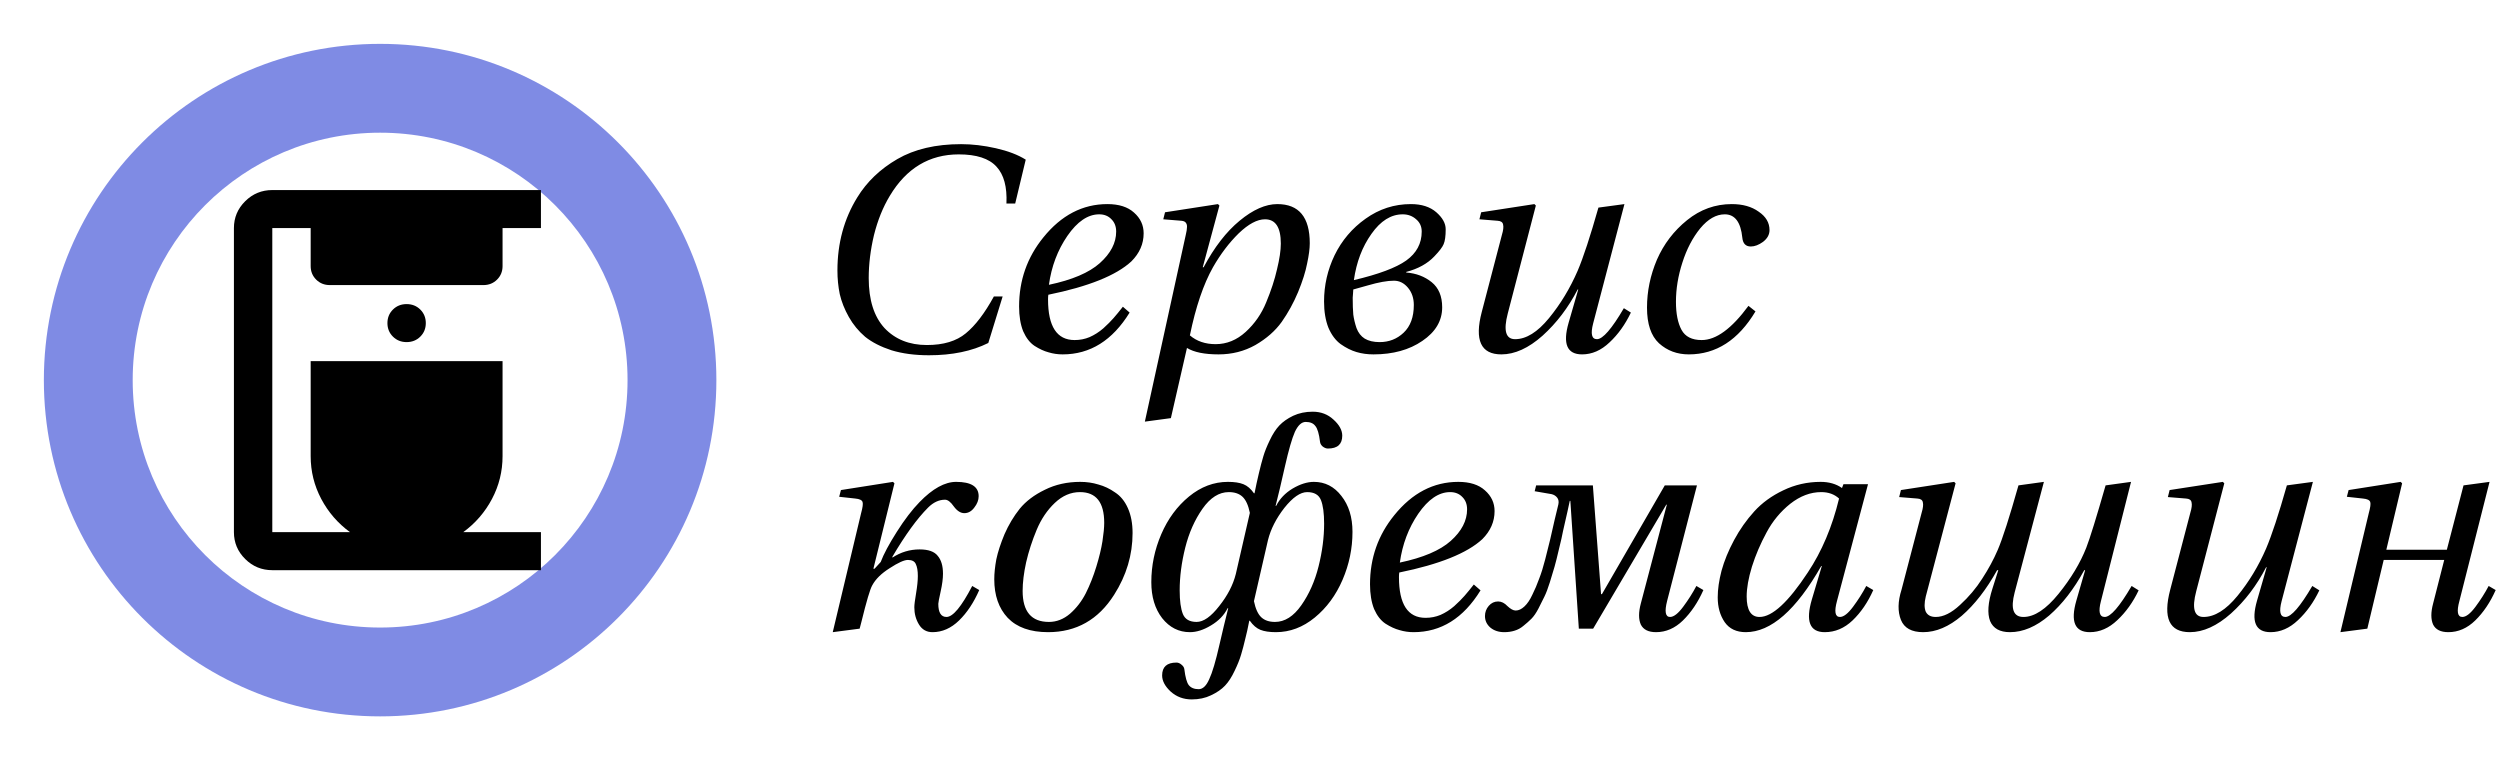 <?xml version="1.0" encoding="UTF-8"?> <svg xmlns="http://www.w3.org/2000/svg" width="171" height="52" viewBox="0 0 171 52" fill="none"> <path d="M57.28 18.5C57.28 16.633 57.733 14.967 58.64 13.5C59.293 12.433 60.207 11.56 61.38 10.88C62.553 10.2 64.007 9.86 65.74 9.86C66.5 9.86 67.293 9.953 68.12 10.14C68.947 10.327 69.627 10.587 70.16 10.92L69.44 13.92H68.84C68.893 12.787 68.667 11.947 68.16 11.4C67.653 10.84 66.793 10.56 65.58 10.56C63.567 10.56 61.993 11.507 60.86 13.4C60.393 14.173 60.033 15.067 59.78 16.08C59.54 17.093 59.42 18.073 59.42 19.02C59.42 20.513 59.78 21.653 60.5 22.44C61.233 23.213 62.2 23.6 63.4 23.6C64.533 23.6 65.42 23.333 66.06 22.8C66.713 22.267 67.353 21.427 67.98 20.28H68.58L67.6 23.46C66.48 24.02 65.127 24.3 63.54 24.3C62.58 24.3 61.727 24.187 60.98 23.96C60.247 23.72 59.647 23.413 59.18 23.04C58.727 22.653 58.353 22.2 58.06 21.68C57.767 21.16 57.56 20.64 57.44 20.12C57.333 19.6 57.28 19.06 57.28 18.5ZM69.706 20.96C69.706 19.173 70.259 17.6 71.365 16.24C72.592 14.72 74.052 13.96 75.746 13.96C76.532 13.96 77.139 14.153 77.566 14.54C78.005 14.927 78.225 15.4 78.225 15.96C78.225 16.68 77.945 17.32 77.385 17.88C76.346 18.84 74.452 19.6 71.706 20.16C71.692 20.253 71.686 20.36 71.686 20.48C71.686 22.333 72.292 23.26 73.505 23.26C73.865 23.26 74.206 23.193 74.525 23.06C74.859 22.913 75.172 22.713 75.466 22.46C75.759 22.193 75.992 21.96 76.165 21.76C76.352 21.547 76.566 21.287 76.805 20.98L77.266 21.38C76.092 23.287 74.566 24.24 72.686 24.24C72.352 24.24 72.032 24.193 71.725 24.1C71.419 24.02 71.099 23.873 70.766 23.66C70.445 23.447 70.186 23.113 69.986 22.66C69.799 22.193 69.706 21.627 69.706 20.96ZM71.746 19.48C73.332 19.147 74.492 18.653 75.225 18C75.972 17.333 76.346 16.613 76.346 15.84C76.346 15.493 76.239 15.213 76.025 15C75.812 14.773 75.532 14.66 75.186 14.66C74.412 14.66 73.686 15.153 73.005 16.14C72.339 17.113 71.919 18.227 71.746 19.48ZM78.308 28.84L81.108 16.06C81.161 15.833 81.188 15.667 81.188 15.56C81.201 15.44 81.181 15.34 81.128 15.26C81.075 15.167 80.968 15.113 80.808 15.1L79.568 15L79.688 14.52L83.308 13.96L83.408 14.06L82.268 18.28H82.328C83.061 16.907 83.881 15.847 84.788 15.1C85.708 14.34 86.568 13.96 87.368 13.96C88.848 13.96 89.588 14.853 89.588 16.64C89.588 17 89.528 17.46 89.408 18.02C89.301 18.58 89.095 19.233 88.788 19.98C88.481 20.713 88.108 21.393 87.668 22.02C87.228 22.633 86.628 23.16 85.868 23.6C85.108 24.027 84.268 24.24 83.348 24.24C82.388 24.24 81.668 24.093 81.188 23.8L80.088 28.6L78.308 28.84ZM81.388 22.94C81.855 23.34 82.441 23.54 83.148 23.54C83.908 23.54 84.595 23.26 85.208 22.7C85.821 22.14 86.288 21.467 86.608 20.68C86.941 19.88 87.188 19.127 87.348 18.42C87.521 17.713 87.608 17.127 87.608 16.66C87.608 15.553 87.248 15 86.528 15C85.995 15 85.395 15.32 84.728 15.96C84.075 16.6 83.488 17.373 82.968 18.28C82.315 19.44 81.788 20.993 81.388 22.94ZM90.565 20.62C90.565 19.513 90.805 18.46 91.285 17.46C91.778 16.447 92.485 15.613 93.405 14.96C94.338 14.293 95.371 13.96 96.505 13.96C97.238 13.96 97.818 14.147 98.245 14.52C98.671 14.893 98.885 15.28 98.885 15.68C98.885 16.147 98.838 16.487 98.745 16.7C98.665 16.9 98.451 17.18 98.105 17.54C97.638 18.033 96.998 18.387 96.185 18.6V18.64C96.865 18.693 97.445 18.913 97.925 19.3C98.405 19.687 98.645 20.26 98.645 21.02C98.645 21.94 98.192 22.707 97.285 23.32C96.391 23.933 95.278 24.24 93.945 24.24C93.531 24.24 93.145 24.187 92.785 24.08C92.425 23.973 92.065 23.793 91.705 23.54C91.358 23.287 91.078 22.913 90.865 22.42C90.665 21.913 90.565 21.313 90.565 20.62ZM92.525 20.36C92.525 20.827 92.538 21.213 92.565 21.52C92.605 21.813 92.678 22.12 92.785 22.44C92.905 22.76 93.091 23 93.345 23.16C93.612 23.32 93.951 23.4 94.365 23.4C95.005 23.4 95.552 23.187 96.005 22.76C96.472 22.32 96.705 21.687 96.705 20.86C96.705 20.393 96.572 20 96.305 19.68C96.038 19.36 95.718 19.2 95.345 19.2C94.891 19.2 94.298 19.307 93.565 19.52L92.565 19.8C92.565 19.853 92.558 19.953 92.545 20.1C92.531 20.233 92.525 20.32 92.525 20.36ZM92.605 19.16C94.298 18.76 95.492 18.313 96.185 17.82C96.891 17.313 97.245 16.653 97.245 15.84C97.245 15.493 97.118 15.213 96.865 15C96.612 14.773 96.305 14.66 95.945 14.66C95.145 14.66 94.431 15.107 93.805 16C93.178 16.88 92.778 17.933 92.605 19.16ZM101.192 15L101.312 14.52L104.952 13.96L105.052 14.06L103.132 21.44C102.825 22.613 102.992 23.2 103.632 23.2C104.392 23.2 105.165 22.72 105.952 21.76C106.739 20.8 107.392 19.72 107.912 18.52C108.299 17.613 108.772 16.173 109.332 14.2L111.112 13.96L108.972 22.12C108.785 22.84 108.872 23.2 109.232 23.2C109.632 23.2 110.245 22.493 111.072 21.08L111.552 21.38C111.165 22.193 110.679 22.873 110.092 23.42C109.519 23.967 108.892 24.24 108.212 24.24C107.185 24.24 106.879 23.52 107.292 22.08L107.952 19.8H107.912C107.272 21.04 106.472 22.093 105.512 22.96C104.552 23.813 103.612 24.24 102.692 24.24C101.292 24.24 100.845 23.273 101.352 21.34L102.732 16.06C102.825 15.753 102.852 15.52 102.812 15.36C102.785 15.2 102.659 15.113 102.432 15.1L101.192 15ZM113.475 23.48C112.928 22.973 112.655 22.16 112.655 21.04C112.655 19.92 112.882 18.827 113.335 17.76C113.802 16.693 114.488 15.793 115.395 15.06C116.302 14.327 117.322 13.96 118.455 13.96C119.202 13.96 119.815 14.133 120.295 14.48C120.788 14.813 121.035 15.233 121.035 15.74C121.035 16.047 120.888 16.313 120.595 16.54C120.302 16.753 120.022 16.86 119.755 16.86C119.408 16.86 119.215 16.66 119.175 16.26C119.068 15.193 118.668 14.66 117.975 14.66C117.388 14.66 116.828 14.98 116.295 15.62C115.775 16.26 115.368 17.04 115.075 17.96C114.782 18.867 114.635 19.76 114.635 20.64C114.635 21.453 114.762 22.093 115.015 22.56C115.268 23.027 115.728 23.26 116.395 23.26C117.382 23.26 118.448 22.48 119.595 20.92L120.075 21.3C118.902 23.26 117.382 24.24 115.515 24.24C114.715 24.24 114.035 23.987 113.475 23.48ZM56.96 43.24L58.9 35.1C59.007 34.713 59.04 34.46 59 34.34C58.96 34.207 58.793 34.127 58.5 34.1L57.4 33.98L57.52 33.52L61.08 32.96L61.18 33.06L59.74 38.9H59.82L60.24 38.44C60.44 37.907 60.807 37.22 61.34 36.38C61.873 35.54 62.393 34.86 62.9 34.34C63.793 33.42 64.627 32.96 65.4 32.96C66.427 32.96 66.94 33.287 66.94 33.94C66.94 34.207 66.84 34.467 66.64 34.72C66.453 34.973 66.227 35.1 65.96 35.1C65.707 35.1 65.467 34.947 65.24 34.64C65.027 34.333 64.827 34.18 64.64 34.18C64.227 34.18 63.84 34.36 63.48 34.72C62.733 35.467 61.92 36.587 61.04 38.08V38.14C61.613 37.767 62.233 37.58 62.9 37.58C63.5 37.58 63.913 37.727 64.14 38.02C64.38 38.3 64.5 38.707 64.5 39.24C64.5 39.573 64.447 39.98 64.34 40.46C64.233 40.94 64.18 41.22 64.18 41.3C64.18 41.9 64.367 42.2 64.74 42.2C65.18 42.2 65.767 41.493 66.5 40.08L66.98 40.36C66.607 41.213 66.147 41.907 65.6 42.44C65.053 42.973 64.447 43.24 63.78 43.24C63.38 43.24 63.073 43.067 62.86 42.72C62.647 42.373 62.54 41.98 62.54 41.54C62.54 41.367 62.58 41.047 62.66 40.58C62.74 40.1 62.78 39.707 62.78 39.4C62.78 39.04 62.733 38.767 62.64 38.58C62.56 38.393 62.38 38.3 62.1 38.3C61.847 38.3 61.433 38.487 60.86 38.86C60.287 39.22 59.887 39.613 59.66 40.04C59.513 40.293 59.267 41.127 58.92 42.54L58.8 43L56.96 43.24ZM68.008 39.62C68.008 39.22 68.055 38.767 68.148 38.26C68.255 37.753 68.442 37.18 68.708 36.54C68.988 35.9 69.335 35.32 69.748 34.8C70.175 34.28 70.748 33.847 71.468 33.5C72.188 33.14 72.995 32.96 73.888 32.96C74.328 32.96 74.742 33.02 75.128 33.14C75.528 33.247 75.908 33.427 76.268 33.68C76.641 33.92 76.935 34.28 77.148 34.76C77.362 35.24 77.468 35.807 77.468 36.46C77.468 37.953 77.048 39.36 76.208 40.68C75.128 42.387 73.621 43.24 71.688 43.24C70.475 43.24 69.555 42.913 68.928 42.26C68.315 41.607 68.008 40.727 68.008 39.62ZM69.948 40.42C69.948 41.833 70.548 42.54 71.748 42.54C72.268 42.54 72.748 42.353 73.188 41.98C73.628 41.593 73.988 41.127 74.268 40.58C74.548 40.02 74.788 39.413 74.988 38.76C75.188 38.107 75.328 37.527 75.408 37.02C75.488 36.5 75.528 36.08 75.528 35.76C75.528 34.36 74.975 33.66 73.868 33.66C73.242 33.66 72.668 33.907 72.148 34.4C71.628 34.893 71.215 35.507 70.908 36.24C70.602 36.973 70.362 37.713 70.188 38.46C70.028 39.193 69.948 39.847 69.948 40.42ZM78.75 39.82C78.75 38.687 78.977 37.593 79.43 36.54C79.884 35.487 80.517 34.627 81.33 33.96C82.144 33.293 83.03 32.96 83.99 32.96C84.43 32.96 84.784 33.013 85.05 33.12C85.317 33.227 85.557 33.433 85.77 33.74H85.81C85.89 33.367 85.937 33.14 85.95 33.06L86.11 32.36C86.217 31.907 86.317 31.527 86.41 31.22C86.504 30.9 86.65 30.533 86.85 30.12C87.05 29.693 87.27 29.353 87.51 29.1C87.75 28.847 88.064 28.627 88.45 28.44C88.85 28.253 89.297 28.16 89.79 28.16C90.35 28.16 90.824 28.34 91.21 28.7C91.61 29.06 91.81 29.427 91.81 29.8C91.81 30.387 91.484 30.68 90.83 30.68C90.71 30.68 90.59 30.633 90.47 30.54C90.364 30.447 90.304 30.34 90.29 30.22C90.224 29.673 90.117 29.313 89.97 29.14C89.837 28.953 89.617 28.86 89.31 28.86C89.03 28.86 88.784 29.087 88.57 29.54C88.37 29.993 88.144 30.78 87.89 31.9L87.55 33.38L87.25 34.6H87.29C87.53 34.12 87.904 33.727 88.41 33.42C88.93 33.113 89.417 32.96 89.87 32.96C90.63 32.96 91.257 33.28 91.75 33.92C92.257 34.56 92.51 35.38 92.51 36.38C92.51 37.513 92.284 38.607 91.83 39.66C91.377 40.713 90.744 41.573 89.93 42.24C89.117 42.907 88.23 43.24 87.27 43.24C86.83 43.24 86.477 43.187 86.21 43.08C85.944 42.973 85.704 42.767 85.49 42.46H85.45C85.37 42.833 85.324 43.06 85.31 43.14L85.19 43.64C85.084 44.093 84.984 44.473 84.89 44.78C84.797 45.1 84.65 45.467 84.45 45.88C84.25 46.307 84.03 46.647 83.79 46.9C83.55 47.153 83.23 47.373 82.83 47.56C82.444 47.747 82.004 47.84 81.51 47.84C80.95 47.84 80.47 47.66 80.07 47.3C79.684 46.94 79.49 46.573 79.49 46.2C79.49 45.613 79.817 45.32 80.47 45.32C80.59 45.32 80.704 45.367 80.81 45.46C80.93 45.553 80.997 45.66 81.01 45.78C81.077 46.327 81.177 46.687 81.31 46.86C81.457 47.047 81.684 47.14 81.99 47.14C82.27 47.14 82.51 46.913 82.71 46.46C82.924 46.007 83.157 45.22 83.41 44.1L83.71 42.82L84.01 41.6H83.97C83.73 42.08 83.35 42.473 82.83 42.78C82.324 43.087 81.844 43.24 81.39 43.24C80.63 43.24 79.997 42.92 79.49 42.28C78.997 41.64 78.75 40.82 78.75 39.82ZM80.69 40.38C80.69 41.1 80.764 41.64 80.91 42C81.057 42.36 81.37 42.54 81.85 42.54C82.317 42.54 82.83 42.18 83.39 41.46C83.964 40.74 84.344 40.007 84.53 39.26L85.49 35.08C85.384 34.56 85.217 34.193 84.99 33.98C84.764 33.767 84.45 33.66 84.05 33.66C83.384 33.66 82.784 34.04 82.25 34.8C81.717 35.56 81.324 36.447 81.07 37.46C80.817 38.473 80.69 39.447 80.69 40.38ZM85.77 41.12C85.877 41.64 86.044 42.007 86.27 42.22C86.497 42.433 86.81 42.54 87.21 42.54C87.877 42.54 88.477 42.16 89.01 41.4C89.544 40.64 89.937 39.753 90.19 38.74C90.444 37.727 90.57 36.753 90.57 35.82C90.57 35.1 90.497 34.56 90.35 34.2C90.204 33.84 89.89 33.66 89.41 33.66C88.944 33.66 88.424 34.02 87.85 34.74C87.29 35.46 86.917 36.193 86.73 36.94L85.77 41.12ZM93.709 39.96C93.709 38.173 94.263 36.6 95.369 35.24C96.596 33.72 98.056 32.96 99.749 32.96C100.536 32.96 101.143 33.153 101.569 33.54C102.009 33.927 102.229 34.4 102.229 34.96C102.229 35.68 101.949 36.32 101.389 36.88C100.349 37.84 98.456 38.6 95.709 39.16C95.696 39.253 95.689 39.36 95.689 39.48C95.689 41.333 96.296 42.26 97.509 42.26C97.869 42.26 98.209 42.193 98.529 42.06C98.863 41.913 99.176 41.713 99.469 41.46C99.763 41.193 99.996 40.96 100.169 40.76C100.356 40.547 100.569 40.287 100.809 39.98L101.269 40.38C100.096 42.287 98.569 43.24 96.689 43.24C96.356 43.24 96.036 43.193 95.729 43.1C95.423 43.02 95.103 42.873 94.769 42.66C94.449 42.447 94.189 42.113 93.989 41.66C93.803 41.193 93.709 40.627 93.709 39.96ZM95.749 38.48C97.336 38.147 98.496 37.653 99.229 37C99.976 36.333 100.349 35.613 100.349 34.84C100.349 34.493 100.243 34.213 100.029 34C99.816 33.773 99.536 33.66 99.189 33.66C98.416 33.66 97.689 34.153 97.009 35.14C96.343 36.113 95.923 37.227 95.749 38.48ZM101.572 42.14C101.572 41.873 101.659 41.64 101.832 41.44C102.005 41.24 102.219 41.14 102.472 41.14C102.699 41.14 102.912 41.247 103.112 41.46C103.325 41.66 103.512 41.76 103.672 41.76C103.872 41.76 104.072 41.667 104.272 41.48C104.472 41.293 104.652 41.027 104.812 40.68C104.985 40.333 105.139 39.973 105.272 39.6C105.419 39.227 105.559 38.78 105.692 38.26C105.825 37.74 105.939 37.287 106.032 36.9C106.125 36.513 106.225 36.073 106.332 35.58C106.452 35.073 106.539 34.713 106.592 34.5C106.632 34.313 106.605 34.16 106.512 34.04C106.419 33.92 106.292 33.84 106.132 33.8L104.972 33.6L105.072 33.2H108.952L109.512 40.64H109.572L113.872 33.2H116.072L114.032 41.1C113.845 41.833 113.912 42.2 114.232 42.2C114.485 42.2 114.785 41.967 115.132 41.5C115.479 41.033 115.779 40.56 116.032 40.08L116.512 40.36C116.139 41.2 115.672 41.893 115.112 42.44C114.565 42.973 113.952 43.24 113.272 43.24C112.752 43.24 112.405 43.067 112.232 42.72C112.072 42.36 112.072 41.88 112.232 41.28L114.012 34.52H113.972L108.972 43H107.992L107.412 34.26H107.372C107.332 34.42 107.279 34.667 107.212 35C107.079 35.587 106.979 36.027 106.912 36.32C106.859 36.613 106.765 37.027 106.632 37.56C106.512 38.08 106.412 38.48 106.332 38.76C106.252 39.04 106.145 39.393 106.012 39.82C105.879 40.247 105.752 40.58 105.632 40.82C105.525 41.047 105.392 41.313 105.232 41.62C105.072 41.927 104.912 42.16 104.752 42.32C104.592 42.48 104.412 42.64 104.212 42.8C104.025 42.96 103.819 43.073 103.592 43.14C103.379 43.207 103.145 43.24 102.892 43.24C102.505 43.24 102.185 43.133 101.932 42.92C101.692 42.707 101.572 42.447 101.572 42.14ZM117.492 40.86C117.492 40.313 117.579 39.707 117.752 39.04C117.939 38.36 118.225 37.66 118.612 36.94C118.999 36.22 119.459 35.567 119.992 34.98C120.525 34.393 121.185 33.913 121.972 33.54C122.772 33.153 123.625 32.96 124.532 32.96C125.105 32.96 125.592 33.1 125.992 33.38L126.092 33.12H127.772L125.652 41.1C125.452 41.833 125.519 42.2 125.852 42.2C126.105 42.2 126.405 41.967 126.752 41.5C127.099 41.033 127.399 40.56 127.652 40.08L128.132 40.36C127.759 41.2 127.285 41.893 126.712 42.44C126.152 42.973 125.519 43.24 124.812 43.24C123.785 43.24 123.492 42.493 123.932 41L124.612 38.72H124.572C122.852 41.733 121.132 43.24 119.412 43.24C118.772 43.24 118.292 43.013 117.972 42.56C117.652 42.093 117.492 41.527 117.492 40.86ZM119.472 40.8C119.472 41.733 119.765 42.2 120.352 42.2C121.219 42.2 122.319 41.187 123.652 39.16C124.612 37.72 125.325 36.033 125.792 34.1C125.472 33.807 125.065 33.66 124.572 33.66C123.839 33.66 123.132 33.927 122.452 34.46C121.785 34.993 121.245 35.647 120.832 36.42C120.419 37.18 120.085 37.96 119.832 38.76C119.592 39.547 119.472 40.227 119.472 40.8ZM129.903 34L130.023 33.52L133.663 32.96L133.763 33.06L131.723 40.8C131.616 41.24 131.616 41.587 131.723 41.84C131.843 42.08 132.069 42.2 132.403 42.2C132.923 42.2 133.476 41.927 134.063 41.38C134.663 40.833 135.169 40.233 135.583 39.58C136.009 38.927 136.363 38.273 136.643 37.62C136.976 36.847 137.449 35.373 138.063 33.2L139.803 32.96L137.803 40.52C137.509 41.64 137.709 42.2 138.403 42.2C139.149 42.2 139.949 41.673 140.803 40.62C141.656 39.567 142.289 38.513 142.703 37.46C142.956 36.807 143.396 35.387 144.023 33.2L145.763 32.96L143.703 41.12C143.516 41.84 143.603 42.2 143.963 42.2C144.363 42.2 144.976 41.493 145.803 40.08L146.283 40.38C145.896 41.193 145.409 41.873 144.823 42.42C144.249 42.967 143.623 43.24 142.943 43.24C141.916 43.24 141.609 42.52 142.023 41.08L142.623 39H142.563C141.856 40.293 141.056 41.327 140.163 42.1C139.269 42.86 138.376 43.24 137.483 43.24C136.789 43.24 136.336 42.987 136.123 42.48C135.923 41.96 135.976 41.22 136.283 40.26L136.683 39H136.603C135.869 40.32 135.063 41.36 134.183 42.12C133.303 42.867 132.423 43.24 131.543 43.24C130.756 43.24 130.249 42.96 130.023 42.4C129.796 41.827 129.809 41.14 130.063 40.34L131.443 35.06C131.536 34.753 131.563 34.52 131.523 34.36C131.496 34.2 131.369 34.113 131.143 34.1L129.903 34ZM148.282 34L148.402 33.52L152.042 32.96L152.142 33.06L150.222 40.44C149.915 41.613 150.082 42.2 150.722 42.2C151.482 42.2 152.255 41.72 153.042 40.76C153.828 39.8 154.482 38.72 155.002 37.52C155.388 36.613 155.862 35.173 156.422 33.2L158.202 32.96L156.062 41.12C155.875 41.84 155.962 42.2 156.322 42.2C156.722 42.2 157.335 41.493 158.162 40.08L158.642 40.38C158.255 41.193 157.768 41.873 157.182 42.42C156.608 42.967 155.982 43.24 155.302 43.24C154.275 43.24 153.968 42.52 154.382 41.08L155.042 38.8H155.002C154.362 40.04 153.562 41.093 152.602 41.96C151.642 42.813 150.702 43.24 149.782 43.24C148.382 43.24 147.935 42.273 148.442 40.34L149.822 35.06C149.915 34.753 149.942 34.52 149.902 34.36C149.875 34.2 149.748 34.113 149.522 34.1L148.282 34ZM160.085 43.24L162.025 35.1C162.132 34.713 162.165 34.46 162.125 34.34C162.085 34.207 161.918 34.127 161.625 34.1L160.525 33.98L160.645 33.52L164.205 32.96L164.305 33.06L163.225 37.6H167.365L168.505 33.2L170.285 32.96L168.225 41.1C168.025 41.833 168.092 42.2 168.425 42.2C168.678 42.2 168.978 41.967 169.325 41.5C169.672 41.033 169.972 40.56 170.225 40.08L170.705 40.36C170.332 41.2 169.865 41.893 169.305 42.44C168.758 42.973 168.145 43.24 167.465 43.24C166.945 43.24 166.598 43.067 166.425 42.72C166.265 42.36 166.265 41.88 166.425 41.28L167.185 38.3H163.045L161.925 43L160.085 43.24Z" fill="black"></path> <circle cx="26" cy="26" r="23" fill="#7F8BE4"></circle> <g filter="url(#filter0_f_49_26)"> <circle cx="26" cy="26" r="16.924" fill="white"></circle> </g> <path d="M37 39H18.625C17.903 39 17.285 38.746 16.772 38.237C16.257 37.727 16 37.115 16 36.4V15.6C16 14.885 16.257 14.273 16.772 13.763C17.285 13.254 17.903 13 18.625 13H37V15.6H34.375V18.2C34.375 18.568 34.249 18.877 33.997 19.127C33.746 19.376 33.434 19.5 33.062 19.5H22.562C22.191 19.5 21.879 19.376 21.628 19.127C21.376 18.877 21.25 18.568 21.25 18.2V15.6H18.625V36.4H23.941C23.109 35.793 22.453 35.035 21.972 34.125C21.491 33.215 21.25 32.24 21.25 31.2V24.7H34.375V31.2C34.375 32.24 34.134 33.215 33.653 34.125C33.172 35.035 32.516 35.793 31.684 36.4H37V39ZM27.812 23.4C28.184 23.4 28.496 23.275 28.748 23.026C28.999 22.777 29.125 22.468 29.125 22.1C29.125 21.732 28.999 21.423 28.748 21.173C28.496 20.924 28.184 20.8 27.812 20.8C27.441 20.8 27.129 20.924 26.878 21.173C26.626 21.423 26.5 21.732 26.5 22.1C26.5 22.468 26.626 22.777 26.878 23.026C27.129 23.275 27.441 23.4 27.812 23.4Z" fill="black"></path> <defs> <filter id="filter0_f_49_26" x="0.076" y="0.075" width="51.849" height="51.849" filterUnits="userSpaceOnUse" color-interpolation-filters="sRGB"> <feFlood flood-opacity="0" result="BackgroundImageFix"></feFlood> <feBlend mode="normal" in="SourceGraphic" in2="BackgroundImageFix" result="shape"></feBlend> <feGaussianBlur stdDeviation="4.5" result="effect1_foregroundBlur_49_26"></feGaussianBlur> </filter> </defs> </svg> 